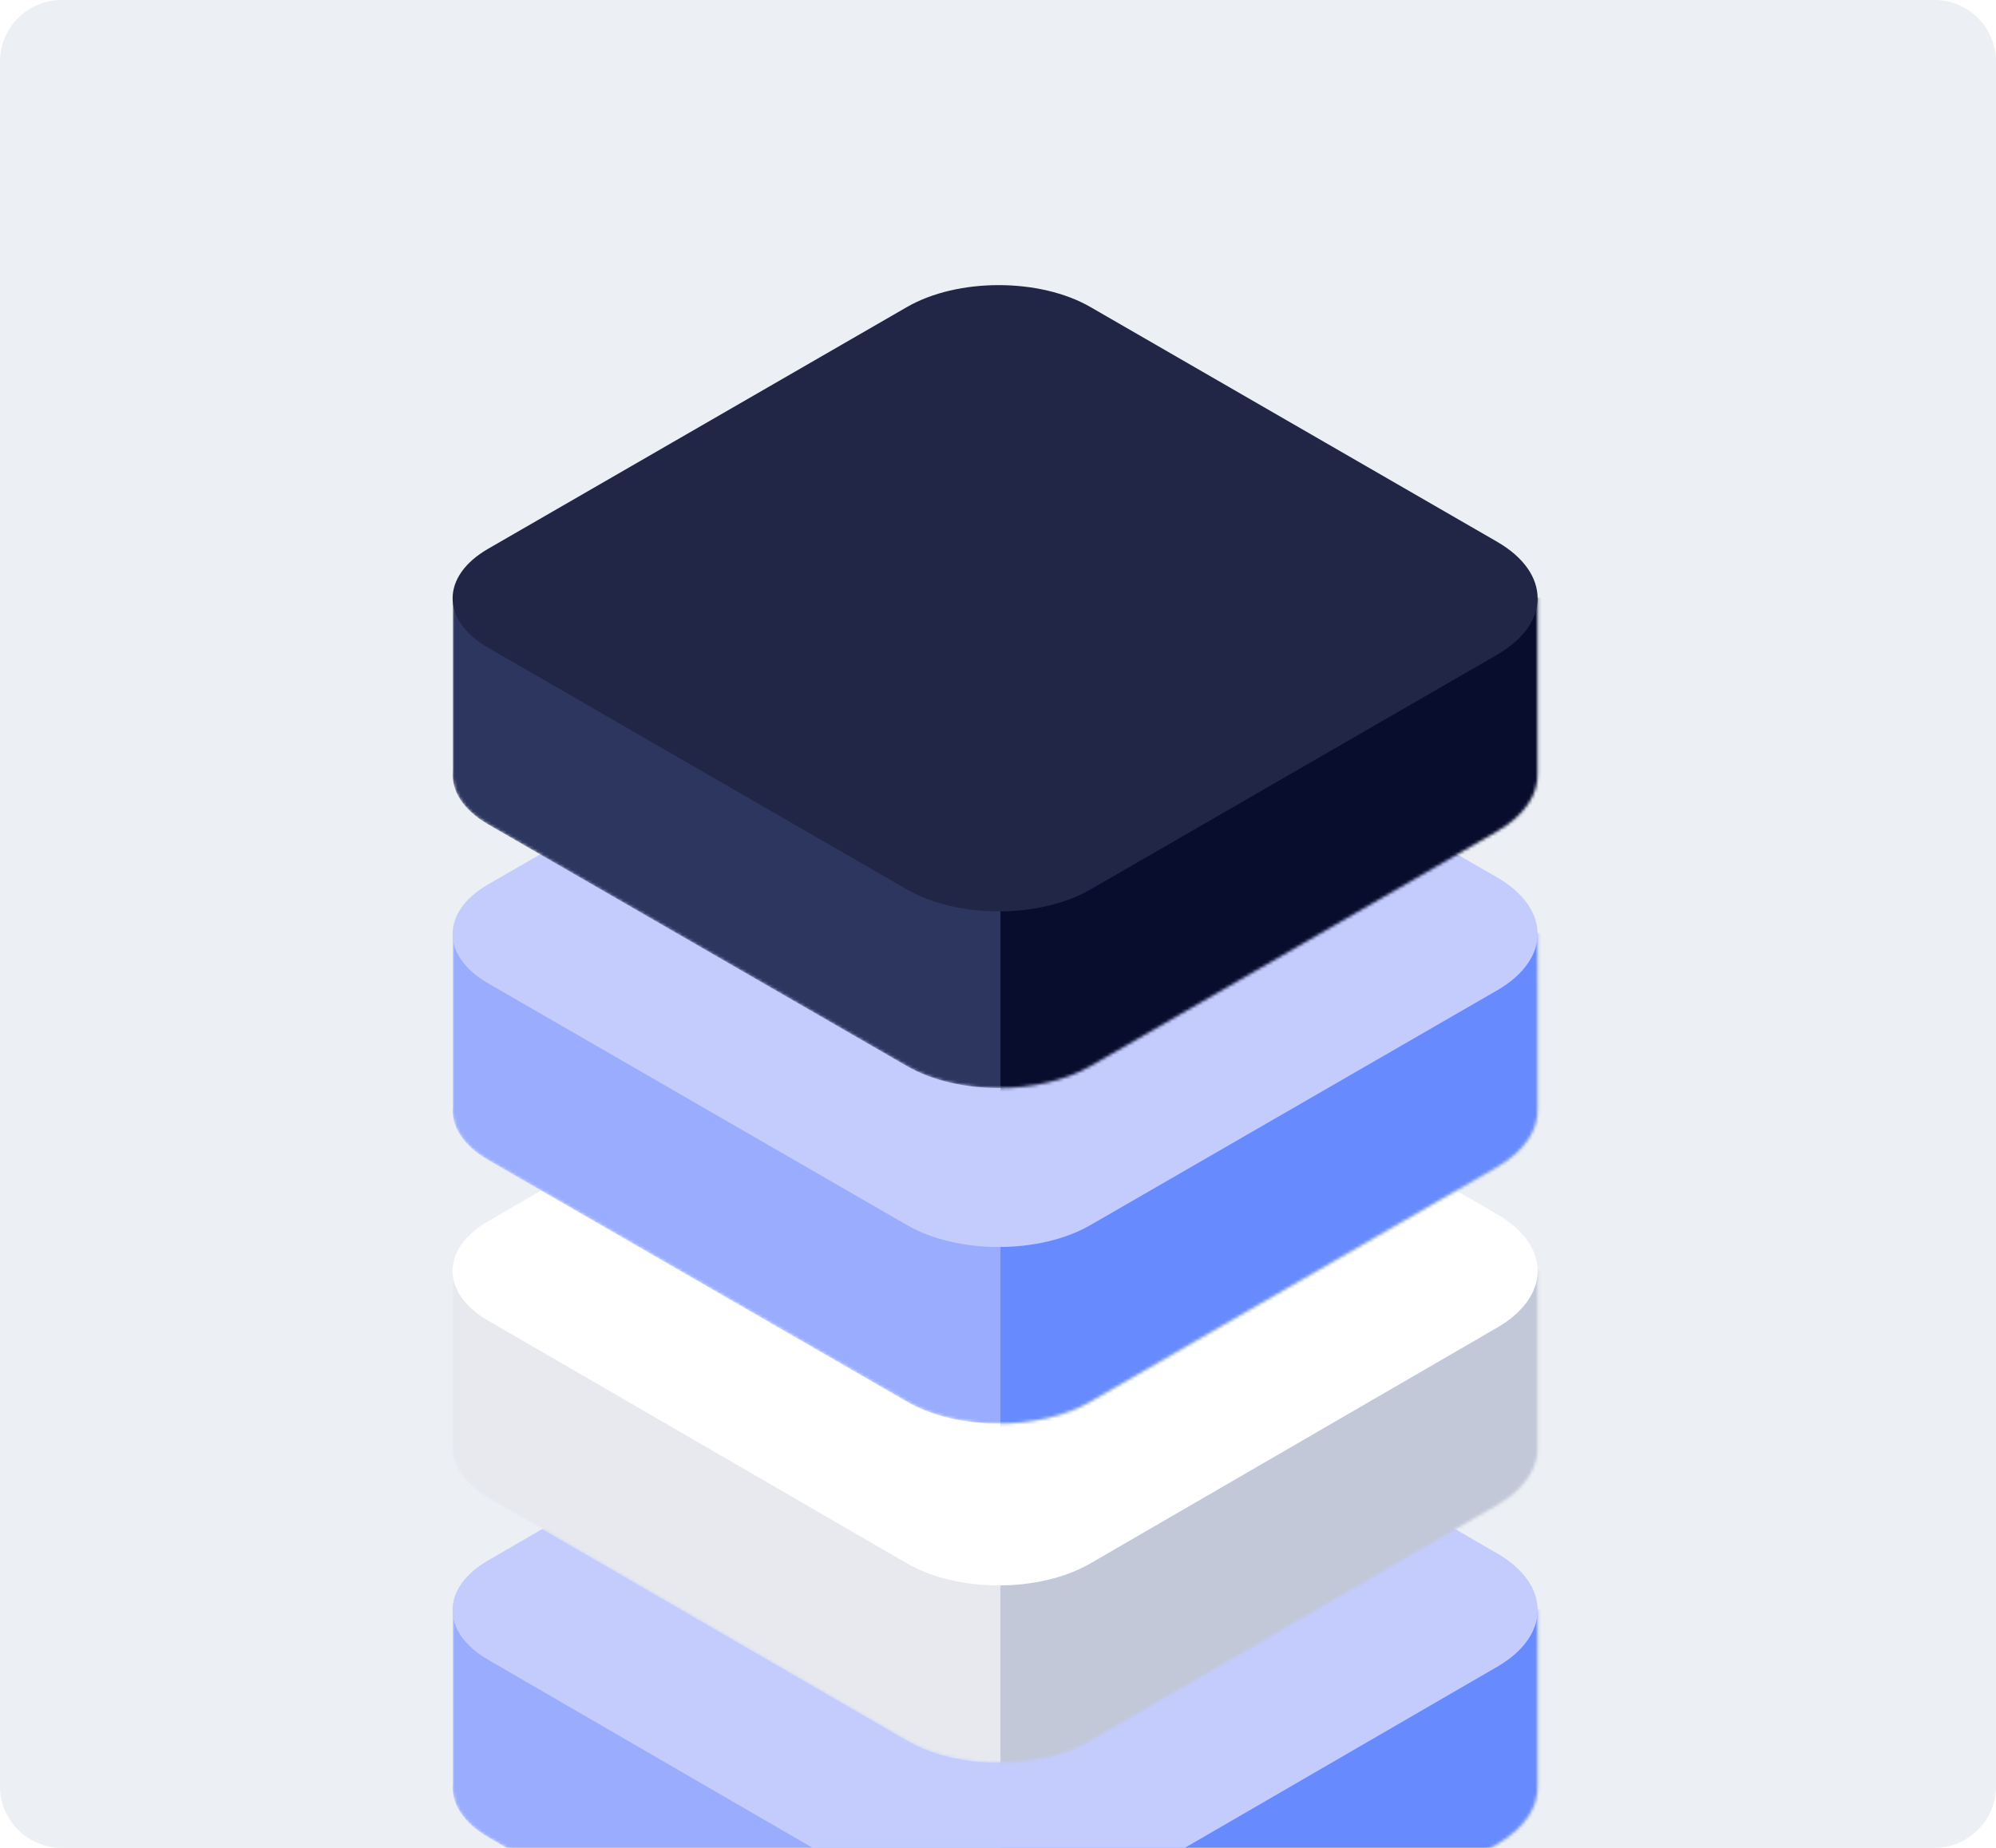 <?xml version="1.0" encoding="UTF-8"?> <svg xmlns="http://www.w3.org/2000/svg" width="648" height="600" viewBox="0 0 648 600" fill="none"><g clip-path="url(#clip0_4239_87716)"><path d="M0 20C0 8.954 8.954 0 20 0H628C639.046 0 648 8.954 648 20V580C648 591.046 639.046 600 628 600H20C8.954 600 0 591.046 0 580V20Z" fill="#ECEFF4"></path><mask id="mask0_4239_87716" style="mask-type:alpha" maskUnits="userSpaceOnUse" x="146" y="522" width="354" height="161"><path d="M499.16 522.479H417.91H230.547H147.002V579.17C146.427 585.408 150.248 591.756 158.466 596.521L294.426 675.343C310.886 684.885 337.572 684.885 354.031 675.343L486.018 598.824C495.16 593.524 499.539 586.51 499.16 579.566V522.479Z" fill="#C4CCFE"></path></mask><g mask="url(#mask0_4239_87716)"><path d="M499.16 522.479H417.91H230.547H147.002V579.17C146.427 585.408 150.248 591.756 158.466 596.521L294.426 675.343C310.886 684.885 337.572 684.885 354.031 675.343L486.018 598.824C495.16 593.524 499.539 586.51 499.16 579.566V522.479Z" fill="#99ACFE"></path><g filter="url(#filter0_f_4239_87716)"><rect x="324.801" y="522.479" width="224.831" height="176.249" fill="#678BFF"></rect></g></g><path d="M158.435 538.905C143.089 530.008 143.089 515.583 158.435 506.686L294.456 427.828C310.899 418.296 337.557 418.296 353.999 427.828L486.051 504.385C503.589 514.553 503.589 531.038 486.051 541.206L353.999 617.762C337.557 627.295 310.899 627.295 294.456 617.762L158.435 538.905Z" fill="#C4CCFE"></path><mask id="mask1_4239_87716" style="mask-type:alpha" maskUnits="userSpaceOnUse" x="146" y="412" width="354" height="161"><path d="M499.16 412.36H417.91H230.547H147.002V469.051C146.427 475.288 150.248 481.636 158.466 486.401L294.426 565.223C310.886 574.766 337.572 574.765 354.031 565.223L486.018 488.705C495.16 483.405 499.539 476.39 499.16 469.447V412.36Z" fill="#C4CCFE"></path></mask><g mask="url(#mask1_4239_87716)"><path d="M499.16 412.36H417.91H230.547H147.002V469.051C146.427 475.288 150.248 481.636 158.466 486.401L294.426 565.223C310.886 574.766 337.572 574.765 354.031 565.223L486.018 488.705C495.16 483.405 499.539 476.39 499.16 469.447V412.36Z" fill="#E7E9EF"></path><rect x="324.801" y="412.36" width="224.831" height="176.249" fill="#C2C8D8"></rect></g><path d="M158.435 428.784C143.089 419.888 143.089 405.463 158.435 396.566L294.456 317.708C310.899 308.176 337.557 308.176 353.999 317.708L486.051 394.265C503.589 404.432 503.589 420.918 486.051 431.086L353.999 507.642C337.557 517.174 310.899 517.174 294.456 507.642L158.435 428.784Z" fill="white"></path><mask id="mask2_4239_87716" style="mask-type:alpha" maskUnits="userSpaceOnUse" x="146" y="302" width="354" height="161"><path d="M499.16 302.913H417.91H230.547H147.002V359.365C146.427 365.576 150.248 371.897 158.466 376.642L294.426 455.131C310.886 464.633 337.572 464.633 354.031 455.131L486.018 378.936C495.16 373.658 499.539 366.673 499.16 359.759V302.913Z" fill="#C4CCFE"></path></mask><g mask="url(#mask2_4239_87716)"><path d="M499.16 302.913H417.91H230.547H147.002V359.365C146.427 365.576 150.248 371.897 158.466 376.642L294.426 455.131C310.886 464.633 337.572 464.633 354.031 455.131L486.018 378.936C495.16 373.658 499.539 366.673 499.16 359.759V302.913Z" fill="#99ACFE"></path><rect x="324.801" y="302.913" width="224.831" height="175.506" fill="#678BFF"></rect></g><path d="M158.465 319.286C143.102 310.417 143.102 296.038 158.465 287.169L294.425 208.68C310.885 199.177 337.571 199.177 354.031 208.68L486.017 284.875C503.574 295.011 503.574 311.444 486.017 321.58L354.031 397.776C337.571 407.278 310.884 407.278 294.425 397.776L158.465 319.286Z" fill="#C4CCFE"></path><mask id="mask3_4239_87716" style="mask-type:alpha" maskUnits="userSpaceOnUse" x="146" y="193" width="354" height="161"><path d="M499.16 193.938H417.91H230.547H147.002V250.39C146.427 256.601 150.248 262.923 158.466 267.667L294.426 346.157C310.886 355.659 337.572 355.659 354.031 346.157L486.018 269.961C495.16 264.684 499.539 257.699 499.16 250.784V193.938Z" fill="#C4CCFE"></path></mask><g mask="url(#mask3_4239_87716)"><path d="M499.16 193.938H417.91H230.547H147.002V250.39C146.427 256.601 150.248 262.923 158.466 267.667L294.426 346.157C310.886 355.659 337.572 355.659 354.031 346.157L486.018 269.961C495.16 264.684 499.539 257.699 499.16 250.784V193.938Z" fill="#2C365F"></path><rect x="324.801" y="193.938" width="224.831" height="175.506" fill="#080D2E"></rect></g><path d="M158.465 210.311C143.102 201.443 143.102 187.064 158.465 178.195L294.425 99.705C310.885 90.203 337.571 90.203 354.031 99.705L486.017 175.901C503.574 186.037 503.574 202.47 486.017 212.606L354.031 288.801C337.571 298.303 310.884 298.303 294.425 288.801L158.465 210.311Z" fill="#212647"></path></g><defs><filter id="filter0_f_4239_87716" x="297.27" y="494.949" width="279.893" height="231.31" filterUnits="userSpaceOnUse" color-interpolation-filters="sRGB"><feFlood flood-opacity="0" result="BackgroundImageFix"></feFlood><feBlend mode="normal" in="SourceGraphic" in2="BackgroundImageFix" result="shape"></feBlend><feGaussianBlur stdDeviation="13.765" result="effect1_foregroundBlur_4239_87716"></feGaussianBlur></filter><clipPath id="clip0_4239_87716"><path d="M0 20C0 8.954 8.954 0 20 0H628C639.046 0 648 8.954 648 20V580C648 591.046 639.046 600 628 600H20C8.954 600 0 591.046 0 580V20Z" fill="white"></path></clipPath></defs></svg> 